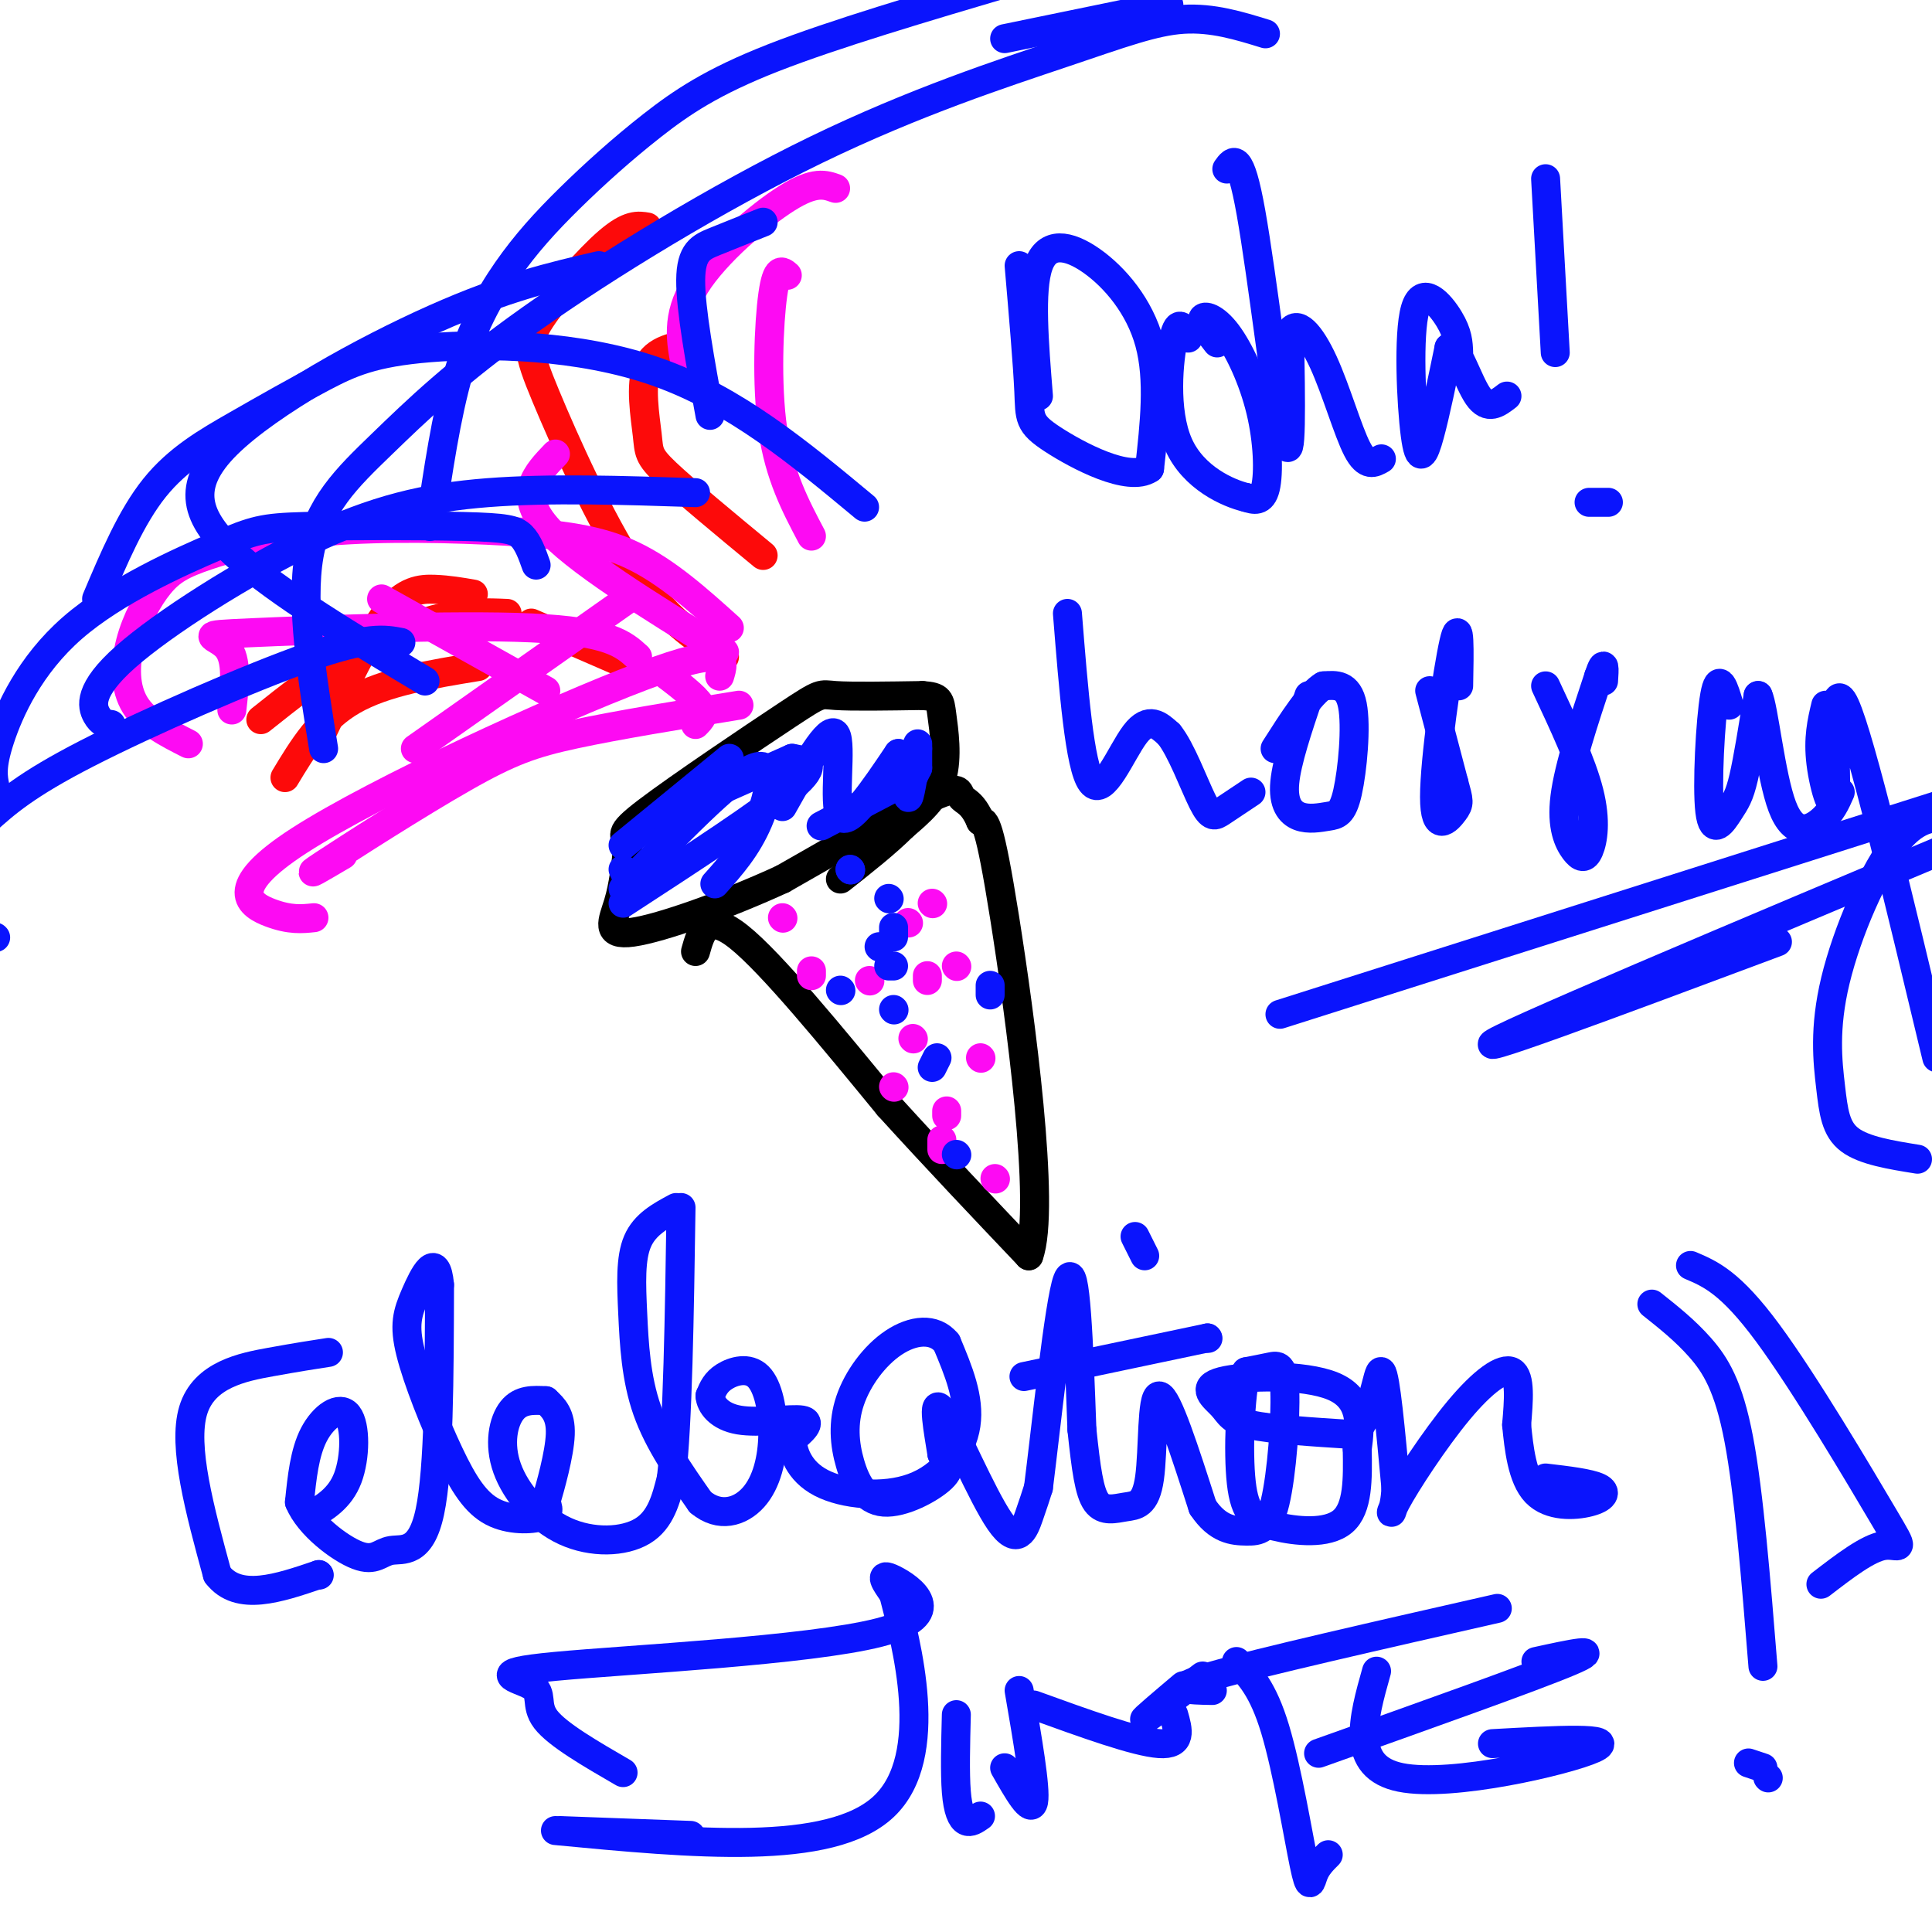 <svg viewBox='0 0 400 400' version='1.1' xmlns='http://www.w3.org/2000/svg' xmlns:xlink='http://www.w3.org/1999/xlink'><g fill='none' stroke='#000000' stroke-width='6' stroke-linecap='round' stroke-linejoin='round'><path d='M144,197c1.167,-4.167 2.333,-8.333 9,-3c6.667,5.333 18.833,20.167 31,35'/><path d='M184,229c10.000,11.000 19.500,21.000 29,31'/><path d='M213,260c3.622,-9.844 -1.822,-49.956 -5,-70c-3.178,-20.044 -4.089,-20.022 -5,-20'/><path d='M203,170c-1.690,-4.024 -3.417,-4.083 -4,-5c-0.583,-0.917 -0.024,-2.690 -6,0c-5.976,2.690 -18.488,9.845 -31,17'/><path d='M162,182c-11.607,5.333 -25.125,10.167 -31,11c-5.875,0.833 -4.107,-2.333 -3,-6c1.107,-3.667 1.554,-7.833 2,-12'/><path d='M130,175c-0.440,-2.293 -2.541,-2.027 4,-7c6.541,-4.973 21.722,-15.185 29,-20c7.278,-4.815 6.651,-4.233 10,-4c3.349,0.233 10.675,0.116 18,0'/><path d='M191,144c3.595,0.250 3.583,0.875 4,4c0.417,3.125 1.262,8.750 0,13c-1.262,4.250 -4.631,7.125 -8,10'/><path d='M187,171c-3.500,3.500 -8.250,7.250 -13,11'/></g>
<g fill='none' stroke='#FD0A0A' stroke-width='6' stroke-linecap='round' stroke-linejoin='round'><path d='M133,139c0.000,0.000 -23.000,-10.000 -23,-10'/><path d='M105,127c-4.200,-0.178 -8.400,-0.356 -14,1c-5.600,1.356 -12.600,4.244 -19,8c-6.400,3.756 -12.200,8.378 -18,13'/><path d='M99,138c-9.667,1.583 -19.333,3.167 -26,7c-6.667,3.833 -10.333,9.917 -14,16'/><path d='M150,136c-6.121,-3.893 -12.242,-7.786 -19,-18c-6.758,-10.214 -14.152,-26.748 -18,-36c-3.848,-9.252 -4.152,-11.222 -1,-16c3.152,-4.778 9.758,-12.365 14,-16c4.242,-3.635 6.121,-3.317 8,-3'/><path d='M158,115c-8.060,-6.667 -16.119,-13.333 -20,-17c-3.881,-3.667 -3.583,-4.333 -4,-8c-0.417,-3.667 -1.548,-10.333 0,-14c1.548,-3.667 5.774,-4.333 10,-5'/><path d='M98,123c-2.556,-0.444 -5.111,-0.889 -8,-1c-2.889,-0.111 -6.111,0.111 -10,5c-3.889,4.889 -8.444,14.444 -13,24'/></g>
<g fill='none' stroke='#FD0AF3' stroke-width='6' stroke-linecap='round' stroke-linejoin='round'><path d='M144,150c1.083,-1.083 2.167,-2.167 1,-4c-1.167,-1.833 -4.583,-4.417 -8,-7'/><path d='M132,136c-2.893,-2.637 -5.786,-5.274 -22,-6c-16.214,-0.726 -45.750,0.458 -58,1c-12.250,0.542 -7.214,0.440 -5,3c2.214,2.560 1.607,7.780 1,13'/><path d='M113,143c0.000,0.000 -34.000,-19.000 -34,-19'/><path d='M150,135c-15.583,-9.583 -31.167,-19.167 -37,-26c-5.833,-6.833 -1.917,-10.917 2,-15'/><path d='M142,76c-1.044,-5.222 -2.089,-10.444 2,-17c4.089,-6.556 13.311,-14.444 19,-18c5.689,-3.556 7.844,-2.778 10,-2'/><path d='M168,111c-3.311,-6.267 -6.622,-12.533 -8,-22c-1.378,-9.467 -0.822,-22.133 0,-28c0.822,-5.867 1.911,-4.933 3,-4'/><path d='M151,130c-6.446,-5.806 -12.893,-11.613 -20,-15c-7.107,-3.387 -14.875,-4.356 -26,-5c-11.125,-0.644 -25.609,-0.965 -37,0c-11.391,0.965 -19.690,3.214 -25,5c-5.310,1.786 -7.629,3.108 -10,6c-2.371,2.892 -4.792,7.356 -6,12c-1.208,4.644 -1.202,9.470 1,13c2.202,3.530 6.601,5.765 11,8'/><path d='M149,140c1.036,-3.405 2.071,-6.810 -16,0c-18.071,6.810 -55.250,23.833 -71,34c-15.750,10.167 -10.071,13.476 -6,15c4.071,1.524 6.536,1.262 9,1'/><path d='M153,146c-12.655,2.065 -25.310,4.131 -34,6c-8.690,1.869 -13.417,3.542 -23,9c-9.583,5.458 -24.024,14.702 -29,18c-4.976,3.298 -0.488,0.649 4,-2'/><path d='M130,124c0.000,0.000 -44.000,31.000 -44,31'/><path d='M168,202c0.000,0.000 0.000,-1.000 0,-1'/><path d='M188,191c0.000,0.000 0.100,0.100 0.1,0.1'/><path d='M180,203c0.000,0.000 0.100,0.100 0.1,0.1'/><path d='M192,203c0.000,0.000 0.000,-1.000 0,-1'/><path d='M189,215c0.000,0.000 0.100,0.100 0.1,0.1'/><path d='M203,219c0.000,0.000 0.100,0.100 0.1,0.1'/><path d='M195,236c0.000,0.000 0.000,2.000 0,2'/><path d='M206,244c0.000,0.000 0.100,0.100 0.1,0.1'/><path d='M196,231c0.000,0.000 0.000,-1.000 0,-1'/><path d='M185,225c0.000,0.000 0.100,0.100 0.1,0.1'/><path d='M198,200c0.000,0.000 0.100,0.100 0.1,0.1'/><path d='M193,187c0.000,0.000 0.100,0.100 0.1,0.1'/><path d='M162,190c0.000,0.000 0.100,0.100 0.1,0.1'/></g>
<g fill='none' stroke='#0A14FD' stroke-width='6' stroke-linecap='round' stroke-linejoin='round'><path d='M144,102c-15.083,-0.498 -30.166,-0.995 -43,0c-12.834,0.995 -23.419,3.483 -37,10c-13.581,6.517 -30.156,17.062 -38,24c-7.844,6.938 -6.955,10.268 -6,12c0.955,1.732 1.978,1.866 3,2'/><path d='M111,117c-0.821,-2.317 -1.642,-4.634 -3,-6c-1.358,-1.366 -3.254,-1.781 -12,-2c-8.746,-0.219 -24.341,-0.241 -33,0c-8.659,0.241 -10.383,0.745 -18,4c-7.617,3.255 -21.128,9.261 -30,17c-8.872,7.739 -13.106,17.211 -15,23c-1.894,5.789 -1.447,7.894 -1,10'/><path d='M89,109c1.692,-11.503 3.384,-23.006 6,-32c2.616,-8.994 6.157,-15.479 10,-21c3.843,-5.521 7.989,-10.078 13,-15c5.011,-4.922 10.888,-10.210 17,-15c6.112,-4.790 12.461,-9.083 25,-14c12.539,-4.917 31.270,-10.459 50,-16'/><path d='M208,8c0.000,0.000 34.000,-7.000 34,-7'/><path d='M67,155c-2.407,-14.845 -4.814,-29.690 -3,-40c1.814,-10.310 7.850,-16.086 15,-23c7.150,-6.914 15.416,-14.966 31,-26c15.584,-11.034 38.486,-25.050 59,-35c20.514,-9.950 38.638,-15.833 51,-20c12.362,-4.167 18.960,-6.619 25,-7c6.040,-0.381 11.520,1.310 17,3'/><path d='M179,105c-13.404,-11.149 -26.808,-22.298 -43,-28c-16.192,-5.702 -35.173,-5.956 -47,-5c-11.827,0.956 -16.500,3.122 -22,6c-5.500,2.878 -11.827,6.467 -18,10c-6.173,3.533 -12.192,7.009 -17,13c-4.808,5.991 -8.404,14.495 -12,23'/><path d='M83,133c-3.378,-0.644 -6.756,-1.289 -19,3c-12.244,4.289 -33.356,13.511 -46,20c-12.644,6.489 -16.822,10.244 -21,14'/><path d='M-1,194c0.000,0.000 0.100,0.100 0.1,0.1'/><path d='M88,141c-15.179,-9.095 -30.357,-18.190 -39,-26c-8.643,-7.810 -10.750,-14.333 -2,-23c8.750,-8.667 28.357,-19.476 43,-26c14.643,-6.524 24.321,-8.762 34,-11'/><path d='M147,86c-2.022,-11.022 -4.044,-22.044 -4,-28c0.044,-5.956 2.156,-6.844 5,-8c2.844,-1.156 6.422,-2.578 10,-4'/><path d='M68,280c-3.178,0.489 -6.356,0.978 -12,2c-5.644,1.022 -13.756,2.578 -16,10c-2.244,7.422 1.378,20.711 5,34'/><path d='M45,326c4.333,5.667 12.667,2.833 21,0'/><path d='M66,326c0.000,0.000 0.100,0.100 0.1,0.1'/><path d='M64,314c3.190,-1.875 6.381,-3.750 8,-8c1.619,-4.250 1.667,-10.875 0,-13c-1.667,-2.125 -5.048,0.250 -7,4c-1.952,3.750 -2.476,8.875 -3,14'/><path d='M62,311c1.951,4.740 8.327,9.590 12,11c3.673,1.410 4.643,-0.620 7,-1c2.357,-0.380 6.102,0.892 8,-8c1.898,-8.892 1.949,-27.946 2,-47'/><path d='M91,266c-0.660,-7.255 -3.311,-1.893 -5,2c-1.689,3.893 -2.417,6.317 -1,12c1.417,5.683 4.978,14.626 8,21c3.022,6.374 5.506,10.177 9,12c3.494,1.823 7.998,1.664 10,1c2.002,-0.664 1.501,-1.832 1,-3'/><path d='M113,311c0.956,-3.267 2.844,-9.933 3,-14c0.156,-4.067 -1.422,-5.533 -3,-7'/><path d='M113,290c-2.600,-0.137 -5.199,-0.274 -7,2c-1.801,2.274 -2.802,6.960 -1,12c1.802,5.040 6.408,10.434 12,13c5.592,2.566 12.169,2.305 16,0c3.831,-2.305 4.915,-6.652 6,-11'/><path d='M139,306c1.333,-11.167 1.667,-33.583 2,-56'/><path d='M140,250c-3.244,1.744 -6.488,3.488 -8,7c-1.512,3.512 -1.292,8.792 -1,15c0.292,6.208 0.655,13.345 3,20c2.345,6.655 6.673,12.827 11,19'/><path d='M145,311c3.929,3.310 8.252,2.086 11,-1c2.748,-3.086 3.922,-8.033 4,-13c0.078,-4.967 -0.941,-9.953 -3,-12c-2.059,-2.047 -5.160,-1.156 -7,0c-1.840,1.156 -2.420,2.578 -3,4'/><path d='M147,289c0.095,1.798 1.833,4.292 6,5c4.167,0.708 10.762,-0.369 13,0c2.238,0.369 0.119,2.185 -2,4'/><path d='M164,298c0.086,2.443 1.301,6.552 6,9c4.699,2.448 12.880,3.236 19,1c6.120,-2.236 10.177,-7.496 11,-13c0.823,-5.504 -1.589,-11.252 -4,-17'/><path d='M196,278c-2.581,-3.186 -7.033,-2.652 -11,0c-3.967,2.652 -7.450,7.420 -9,12c-1.550,4.580 -1.168,8.970 0,13c1.168,4.030 3.122,7.700 7,8c3.878,0.300 9.679,-2.772 12,-5c2.321,-2.228 1.160,-3.614 0,-5'/><path d='M195,301c-0.638,-4.203 -2.233,-12.209 0,-9c2.233,3.209 8.293,17.633 12,23c3.707,5.367 5.059,1.676 6,-1c0.941,-2.676 1.470,-4.338 2,-6'/><path d='M215,308c1.511,-11.867 4.289,-38.533 6,-43c1.711,-4.467 2.356,13.267 3,31'/><path d='M224,296c0.860,8.127 1.509,12.946 3,15c1.491,2.054 3.822,1.344 6,1c2.178,-0.344 4.202,-0.324 5,-6c0.798,-5.676 0.371,-17.050 2,-17c1.629,0.050 5.315,11.525 9,23'/><path d='M249,312c3.108,4.703 6.377,4.962 9,5c2.623,0.038 4.600,-0.144 6,-6c1.400,-5.856 2.223,-17.384 2,-23c-0.223,-5.616 -1.492,-5.319 -3,-5c-1.508,0.319 -3.254,0.659 -5,1'/><path d='M258,284c-1.211,4.850 -1.737,16.475 -1,23c0.737,6.525 2.737,7.949 7,9c4.263,1.051 10.789,1.729 14,-1c3.211,-2.729 3.105,-8.864 3,-15'/><path d='M281,300c0.720,-5.138 1.019,-10.485 -5,-13c-6.019,-2.515 -18.356,-2.200 -23,-1c-4.644,1.200 -1.597,3.285 0,5c1.597,1.715 1.742,3.062 6,4c4.258,0.938 12.629,1.469 21,2'/><path d='M280,297c4.467,-3.644 5.133,-13.756 6,-13c0.867,0.756 1.933,12.378 3,24'/><path d='M289,308c-0.152,5.381 -2.030,6.834 0,3c2.030,-3.834 7.970,-12.955 13,-19c5.030,-6.045 9.152,-9.013 11,-8c1.848,1.013 1.424,6.006 1,11'/><path d='M314,295c0.461,4.710 1.113,10.984 4,14c2.887,3.016 8.008,2.774 11,2c2.992,-0.774 3.855,-2.078 2,-3c-1.855,-0.922 -6.427,-1.461 -11,-2'/><path d='M212,285c0.000,0.000 38.000,-8.000 38,-8'/><path d='M250,277c0.000,0.000 0.100,0.100 0.1,0.1'/><path d='M235,256c0.000,0.000 2.000,4.000 2,4'/><path d='M129,367c-6.809,-3.946 -13.617,-7.891 -16,-11c-2.383,-3.109 -0.340,-5.380 -3,-7c-2.660,-1.620 -10.022,-2.589 5,-4c15.022,-1.411 52.429,-3.265 67,-7c14.571,-3.735 6.306,-9.353 3,-11c-3.306,-1.647 -1.653,0.676 0,3'/><path d='M185,330c2.578,10.022 9.022,33.578 -2,44c-11.022,10.422 -39.511,7.711 -68,5'/><path d='M116,379c0.000,0.000 27.000,1.000 27,1'/><path d='M198,355c-0.156,6.067 -0.311,12.133 0,16c0.311,3.867 1.089,5.533 2,6c0.911,0.467 1.956,-0.267 3,-1'/><path d='M211,350c1.750,10.167 3.500,20.333 3,23c-0.500,2.667 -3.250,-2.167 -6,-7'/><path d='M214,353c10.583,3.833 21.167,7.667 26,8c4.833,0.333 3.917,-2.833 3,-6'/><path d='M245,349c-4.333,3.667 -8.667,7.333 -8,7c0.667,-0.333 6.333,-4.667 12,-9'/><path d='M256,344c2.744,2.833 5.488,5.667 8,14c2.512,8.333 4.792,22.167 6,28c1.208,5.833 1.345,3.667 2,2c0.655,-1.667 1.827,-2.833 3,-4'/><path d='M285,346c-2.800,9.933 -5.600,19.867 5,22c10.600,2.133 34.600,-3.533 40,-6c5.400,-2.467 -7.800,-1.733 -21,-1'/><path d='M273,363c22.250,-7.917 44.500,-15.833 52,-19c7.500,-3.167 0.250,-1.583 -7,0'/><path d='M251,350c-4.917,-0.083 -9.833,-0.167 0,-3c9.833,-2.833 34.417,-8.417 59,-14'/><path d='M342,270c3.444,2.733 6.889,5.467 10,9c3.111,3.533 5.889,7.867 8,19c2.111,11.133 3.556,29.067 5,47'/><path d='M366,368c0.000,0.000 0.100,0.100 0.1,0.1'/><path d='M350,262c4.125,1.750 8.250,3.500 16,14c7.750,10.500 19.125,29.750 24,38c4.875,8.250 3.250,5.500 0,6c-3.250,0.500 -8.125,4.250 -13,8'/><path d='M362,365c0.000,0.000 3.000,1.000 3,1'/><path d='M215,82c-0.887,-10.946 -1.774,-21.893 0,-27c1.774,-5.107 6.208,-4.375 11,-1c4.792,3.375 9.940,9.393 12,17c2.060,7.607 1.030,16.804 0,26'/><path d='M238,97c-4.250,2.952 -14.875,-2.667 -20,-6c-5.125,-3.333 -4.750,-4.381 -5,-10c-0.250,-5.619 -1.125,-15.810 -2,-26'/><path d='M252,71c-1.636,-2.093 -3.273,-4.185 -3,-5c0.273,-0.815 2.455,-0.352 5,3c2.545,3.352 5.455,9.595 7,16c1.545,6.405 1.727,12.973 1,16c-0.727,3.027 -2.364,2.514 -4,2'/><path d='M258,103c-3.690,-0.869 -10.917,-4.042 -14,-11c-3.083,-6.958 -2.024,-17.702 -1,-22c1.024,-4.298 2.012,-2.149 3,0'/><path d='M254,35c1.356,-1.911 2.711,-3.822 5,9c2.289,12.822 5.511,40.378 7,47c1.489,6.622 1.244,-7.689 1,-22'/><path d='M267,69c1.381,-3.095 4.333,0.167 7,6c2.667,5.833 5.048,14.238 7,18c1.952,3.762 3.476,2.881 5,2'/><path d='M302,73c-0.070,-1.973 -0.140,-3.946 -2,-7c-1.860,-3.054 -5.509,-7.190 -7,-2c-1.491,5.190 -0.825,19.705 0,26c0.825,6.295 1.807,4.370 3,0c1.193,-4.370 2.596,-11.185 4,-18'/><path d='M300,72c1.689,-0.578 3.911,6.978 6,10c2.089,3.022 4.044,1.511 6,0'/><path d='M320,37c0.000,0.000 2.000,36.000 2,36'/><path d='M333,104c0.000,0.000 -4.000,0.000 -4,0'/><path d='M221,127c1.267,15.889 2.533,31.778 5,35c2.467,3.222 6.133,-6.222 9,-10c2.867,-3.778 4.933,-1.889 7,0'/><path d='M242,152c2.500,3.000 5.250,10.500 7,14c1.750,3.500 2.500,3.000 4,2c1.500,-1.000 3.750,-2.500 6,-4'/><path d='M271,144c-2.299,6.819 -4.597,13.638 -5,18c-0.403,4.362 1.091,6.268 3,7c1.909,0.732 4.233,0.289 6,0c1.767,-0.289 2.976,-0.424 4,-5c1.024,-4.576 1.864,-13.593 1,-18c-0.864,-4.407 -3.432,-4.203 -6,-4'/><path d='M274,142c-2.667,1.500 -6.333,7.250 -10,13'/><path d='M296,143c0.000,0.000 5.000,19.000 5,19'/><path d='M301,162c1.077,3.941 1.268,4.293 0,6c-1.268,1.707 -3.995,4.767 -4,-3c-0.005,-7.767 2.713,-26.362 4,-32c1.287,-5.638 1.144,1.681 1,9'/><path d='M320,142c3.740,7.987 7.480,15.974 9,22c1.520,6.026 0.820,10.089 0,12c-0.820,1.911 -1.759,1.668 -3,0c-1.241,-1.668 -2.783,-4.762 -2,-11c0.783,-6.238 3.892,-15.619 7,-25'/><path d='M331,140c1.333,-4.000 1.167,-1.500 1,1'/><path d='M358,146c-1.053,-3.534 -2.105,-7.069 -3,-2c-0.895,5.069 -1.632,18.740 -1,24c0.632,5.260 2.632,2.108 4,0c1.368,-2.108 2.105,-3.174 3,-7c0.895,-3.826 1.947,-10.413 3,-17'/><path d='M364,144c1.167,2.321 2.583,16.625 5,23c2.417,6.375 5.833,4.821 8,3c2.167,-1.821 3.083,-3.911 4,-6'/><path d='M378,146c-0.815,3.423 -1.631,6.845 -1,12c0.631,5.155 2.708,12.042 3,6c0.292,-6.042 -1.202,-25.012 2,-18c3.202,7.012 11.101,40.006 19,73'/><path d='M397,240c-5.515,-0.887 -11.030,-1.774 -14,-4c-2.970,-2.226 -3.394,-5.793 -4,-11c-0.606,-5.207 -1.394,-12.056 1,-22c2.394,-9.944 7.970,-22.984 13,-29c5.030,-6.016 9.515,-5.008 14,-4'/><path d='M265,210c0.000,0.000 148.000,-47.000 148,-47'/><path d='M368,195c-33.917,12.667 -67.833,25.333 -57,20c10.833,-5.333 66.417,-28.667 122,-52'/><path d='M184,186c0.000,0.000 0.100,0.100 0.1,0.1'/><path d='M185,192c0.000,0.000 0.000,2.000 0,2'/><path d='M205,204c0.000,0.000 0.000,2.000 0,2'/><path d='M194,219c0.000,0.000 -1.000,2.000 -1,2'/><path d='M198,239c0.000,0.000 0.100,0.100 0.1,0.1'/><path d='M185,209c0.000,0.000 0.100,0.100 0.1,0.1'/><path d='M174,205c0.000,0.000 0.100,0.100 0.1,0.1'/><path d='M176,180c0.000,0.000 0.100,0.100 0.1,0.1'/><path d='M176,180c0.000,0.000 0.100,0.100 0.1,0.1'/><path d='M185,200c0.000,0.000 -1.000,0.000 -1,0'/><path d='M182,196c0.000,0.000 0.100,0.100 0.1,0.1'/><path d='M130,182c0.000,0.000 -1.000,-2.000 -1,-2'/><path d='M129,175c0.000,0.000 22.000,-18.000 22,-18'/><path d='M137,169c0.000,0.000 27.000,-12.000 27,-12'/><path d='M164,157c2.917,0.500 5.833,1.000 0,6c-5.833,5.000 -20.417,14.500 -35,24'/><path d='M129,184c11.089,-11.489 22.178,-22.978 27,-25c4.822,-2.022 3.378,5.422 1,11c-2.378,5.578 -5.689,9.289 -9,13'/><path d='M162,167c4.800,-8.511 9.600,-17.022 11,-15c1.400,2.022 -0.600,14.578 1,17c1.600,2.422 6.800,-5.289 12,-13'/><path d='M186,156c2.222,0.422 1.778,7.978 2,9c0.222,1.022 1.111,-4.489 2,-10'/><path d='M190,154c0.000,0.000 0.000,5.000 0,5'/><path d='M190,159c0.000,0.000 -1.000,2.000 -1,2'/><path d='M189,161c0.000,0.000 -19.000,10.000 -19,10'/></g>
</svg>